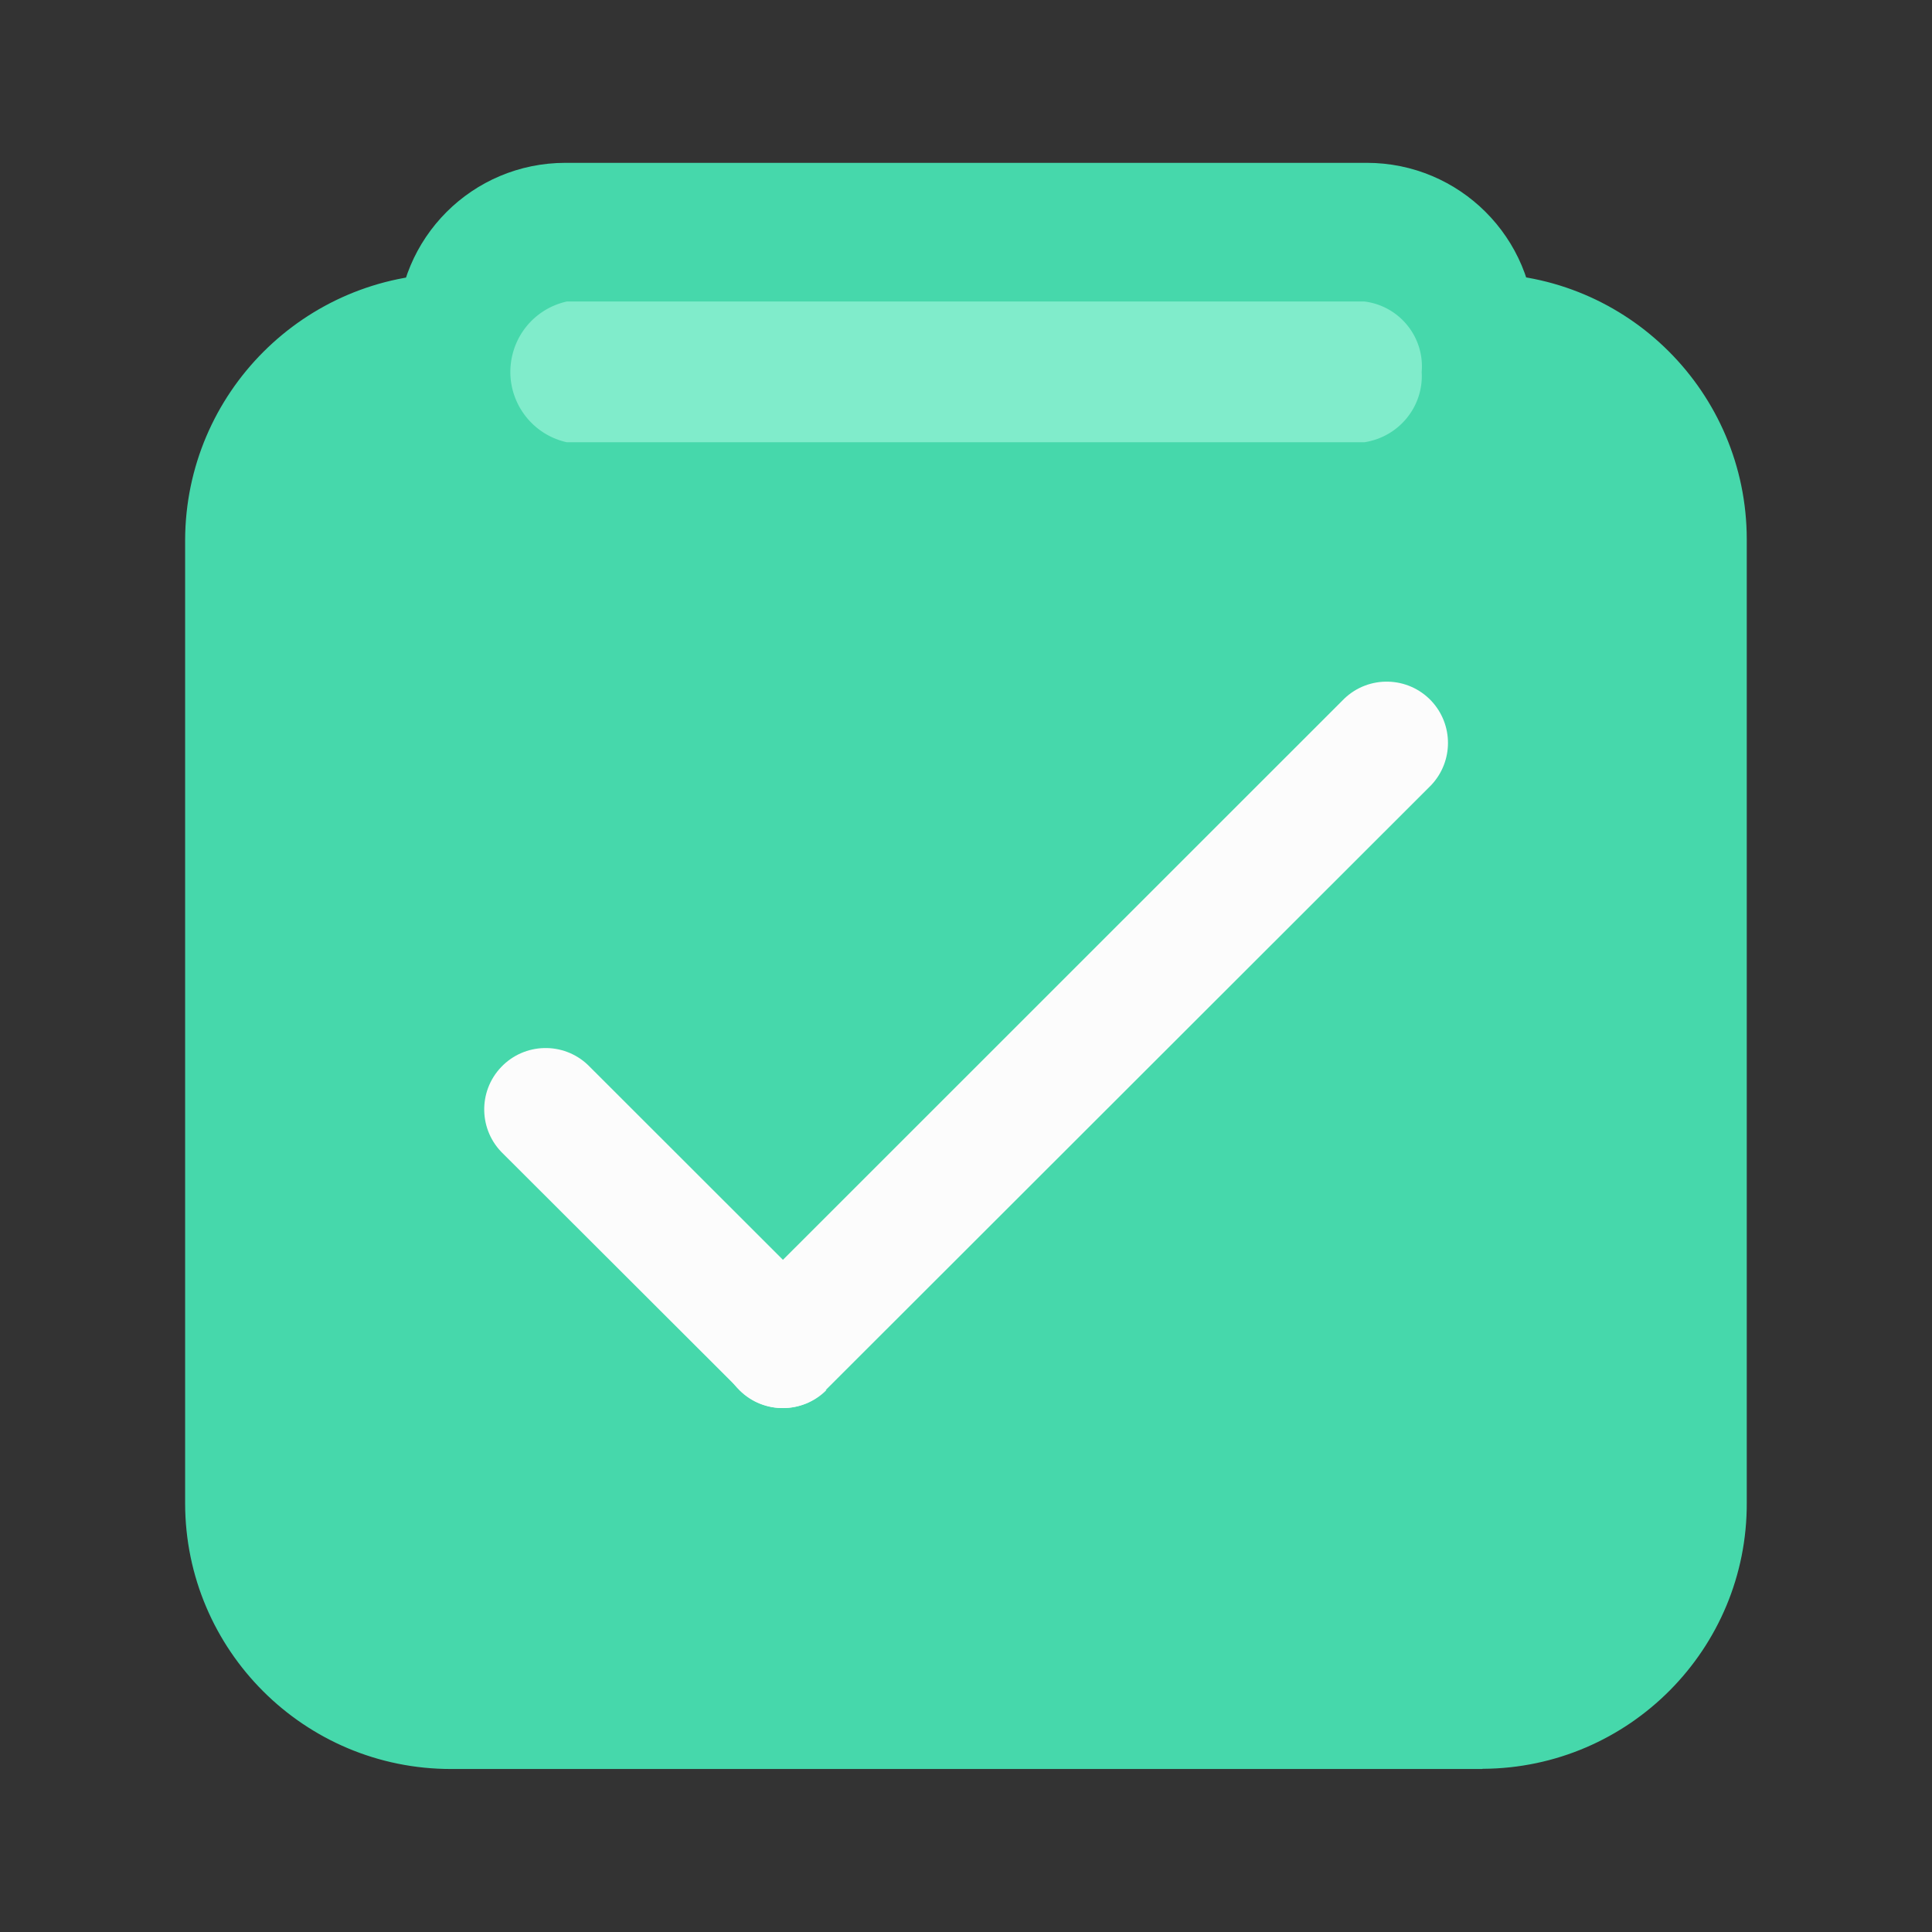 <?xml version="1.0" standalone="no"?><!DOCTYPE svg PUBLIC "-//W3C//DTD SVG 1.1//EN" "http://www.w3.org/Graphics/SVG/1.1/DTD/svg11.dtd"><svg t="1634799897507" class="icon" viewBox="0 0 1024 1024" version="1.1" xmlns="http://www.w3.org/2000/svg" p-id="2506" xmlns:xlink="http://www.w3.org/1999/xlink" width="72" height="72"><rect x="0" y="0" width="1024" height="1024" fill="#333333" stroke="none"/><defs><style type="text/css"></style></defs><path d="M785.22 937.608h-546c-77.9 0.1-141-63-141.1-140.8v-510.7c0.3-77.8 63.3-140.8 141.1-141.1v60.7c-44.3 0 589.8 0 545.5-60.7 77.9-0.1 141 63 141.1 140.8v510.5c0.4 77.6-62.3 140.8-139.9 141.2-0.2 0.1-0.4 0.1-0.7 0.1z" fill="#46D8AB" p-id="2507"></path><path d="M724.42 264.508h-424.7c-49.2 0-89.1-39.8-89.1-89.1s39.8-89.1 89.1-89.1h424.7c49.2 0 89.1 39.8 89.1 89.1s-40 89.1-89.1 89.1z" fill="#46D8AB" p-id="2508"></path><path d="M723.12 234.408h-422.7c-20.6-4.6-33.6-25-29-45.6a38.08 38.08 0 0 1 29-29h422.8c18.4 2.3 31.9 18.7 30.3 37.4 1.1 18.3-12.1 34.4-30.4 37.2z" fill="#80ECCB" p-id="2509"></path><path d="M391.832 736.768c-12.7-12.6-12.7-33.2-0.1-45.8 0-0.1 0.1-0.1 0.1-0.1l320.7-320.6c13-12.4 33.6-11.9 46 1.1 11.9 12.6 11.9 32.2 0 44.8l-320.9 320.6c-12.5 12.6-32.7 12.7-45.4 0.4l-0.4-0.4z" fill="#FCFCFC" p-id="2510"></path><path d="M438.032 736.768c-12.6 12.7-33.2 12.7-45.8 0.1l-0.1-0.1-125.4-125.2c-13-12.4-13.5-33-1.1-46s33-13.5 46-1.1l1.1 1.1 125.3 125.2c0.5 3.6-102.9 24.8 0 46z" fill="#FCFCFC" p-id="2511"></path></svg>